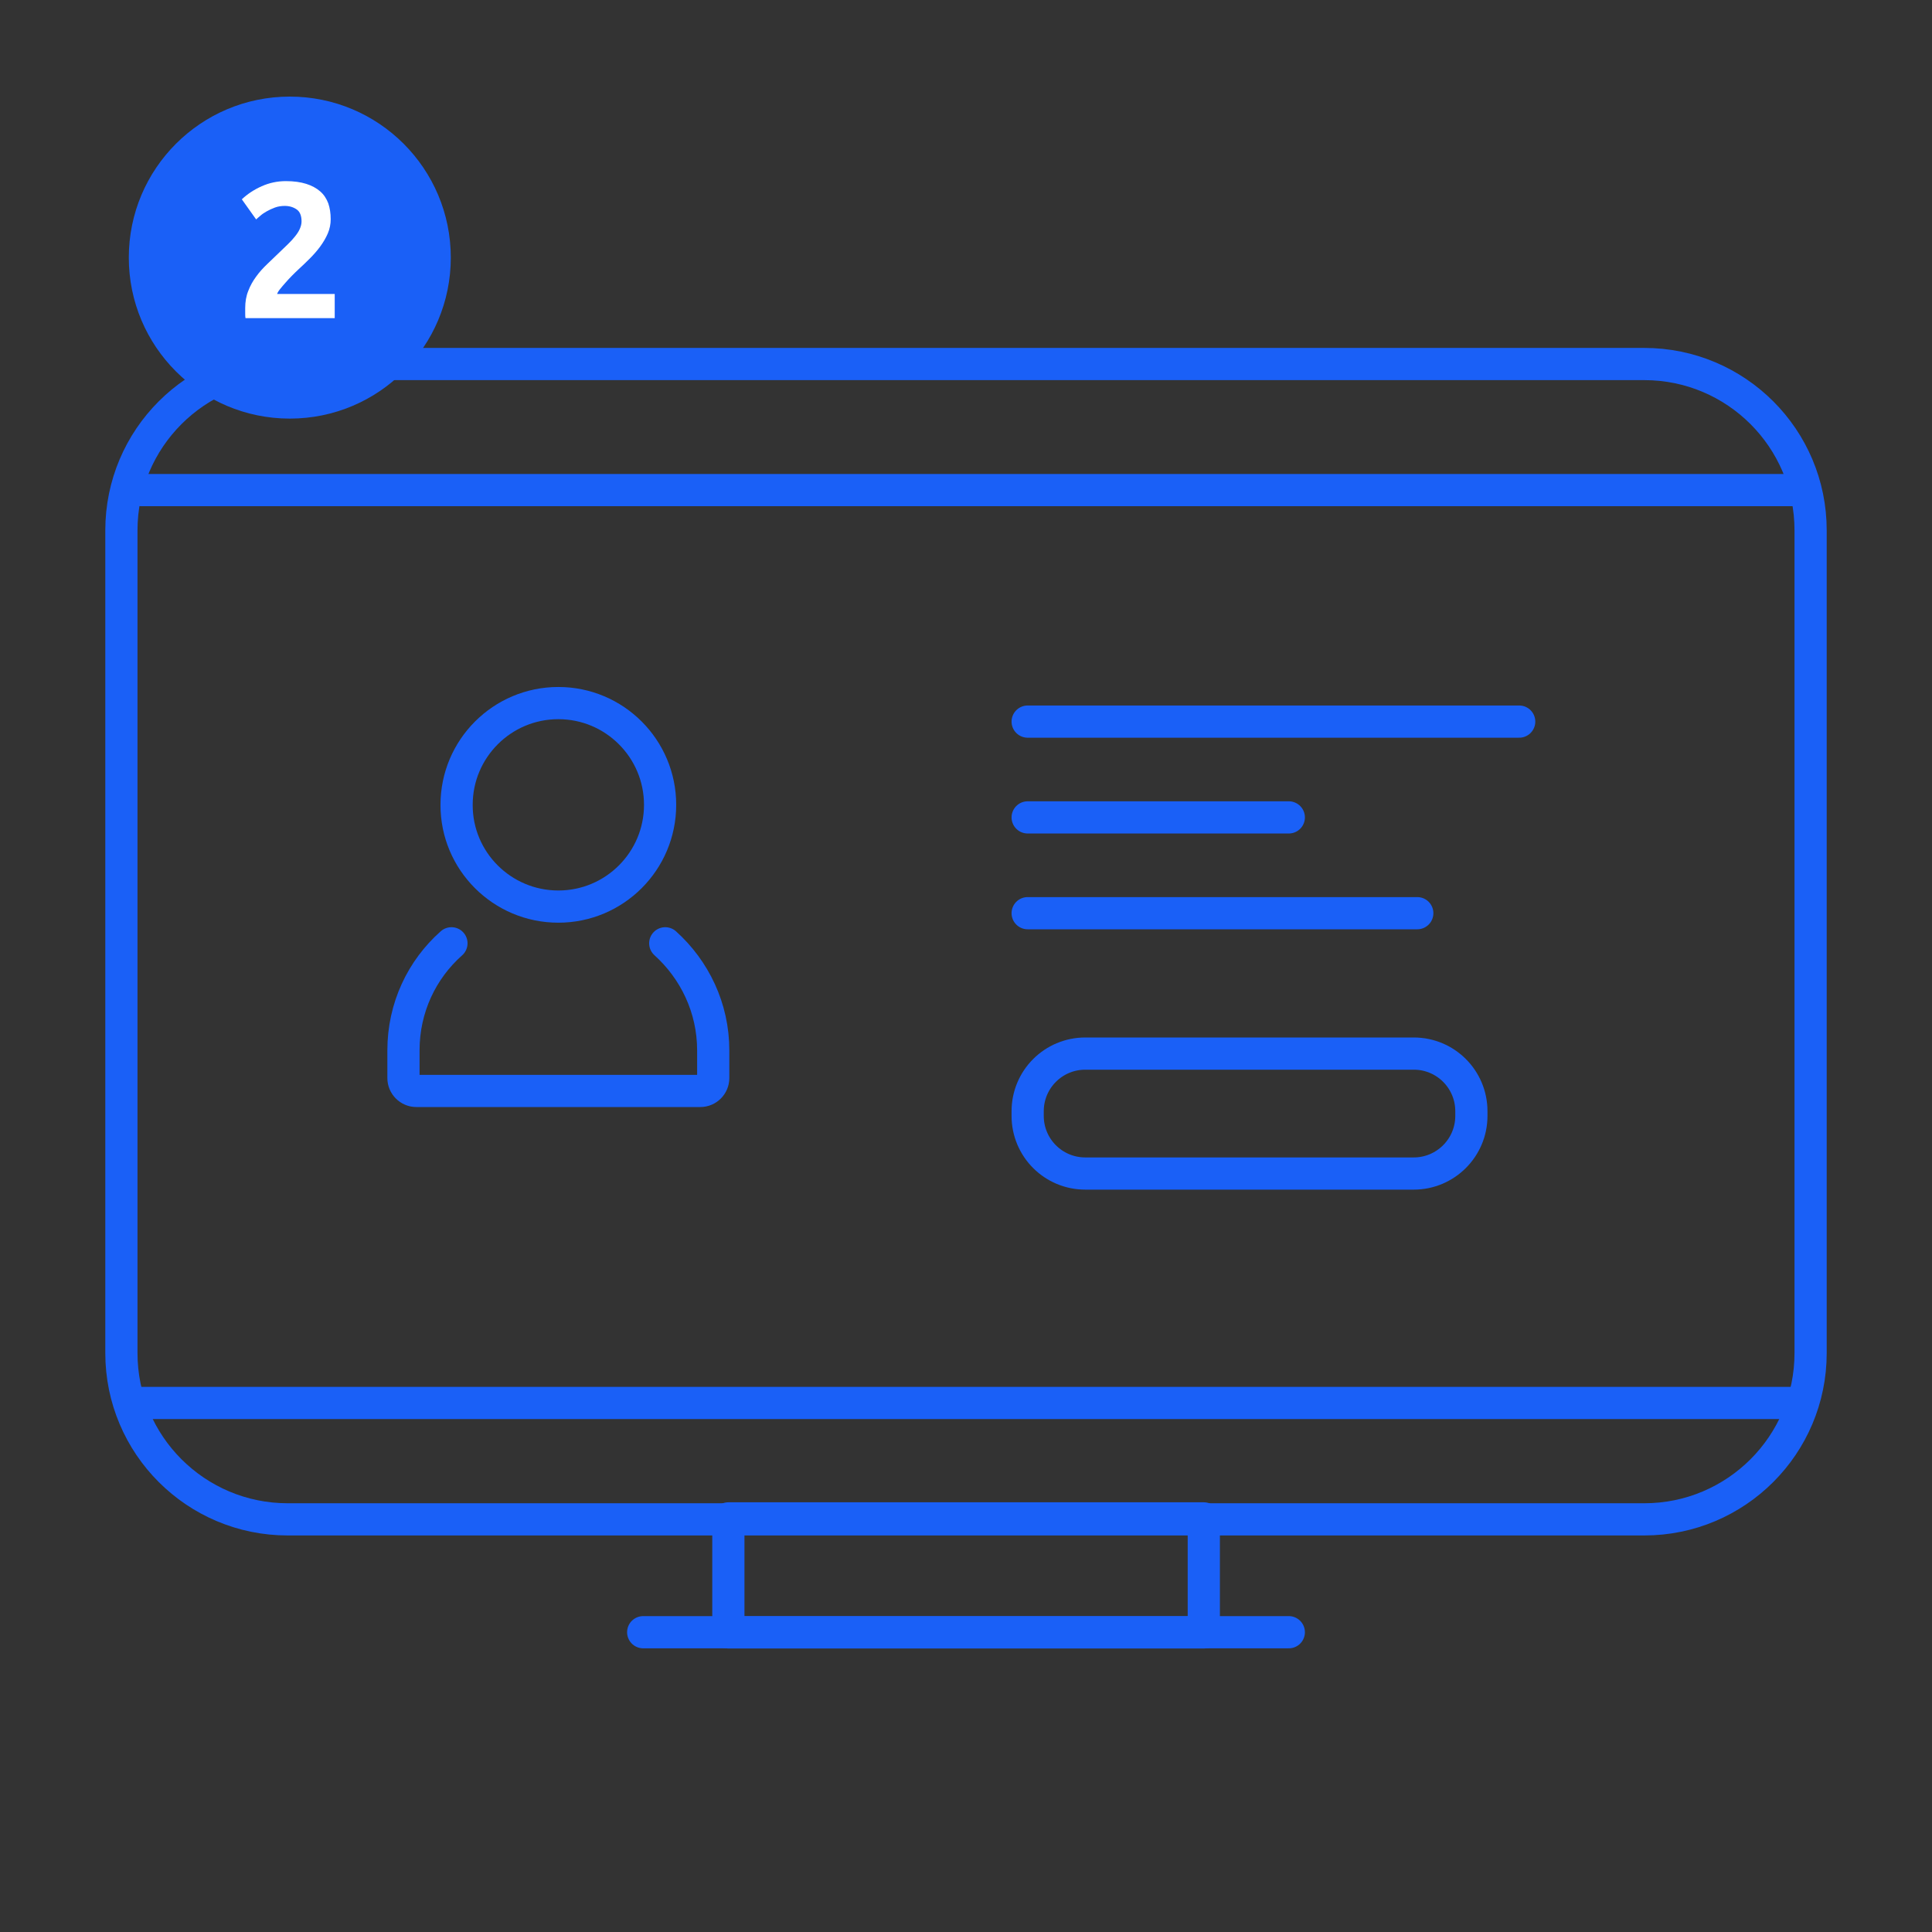 <?xml version="1.0" encoding="UTF-8"?> <!-- Generator: Adobe Illustrator 25.2.0, SVG Export Plug-In . SVG Version: 6.00 Build 0) --> <svg xmlns="http://www.w3.org/2000/svg" xmlns:xlink="http://www.w3.org/1999/xlink" id="Слой_1" x="0px" y="0px" viewBox="0 0 120 120" style="enable-background:new 0 0 120 120;" xml:space="preserve"><rect x="0" y="0" width="120" height="120" fill="#333333" stroke="none"/> <style type="text/css"> .st0{fill:none;stroke:#1A60F7;stroke-width:2;stroke-linecap:round;stroke-linejoin:round;stroke-miterlimit:10;} .st1{fill:#1A60F7;} .st2{fill:#FFFFFF;} </style> <g> <g> <path class="st0" d="M34.68,56.31c3.49,0,6.32-2.83,6.32-6.32c0-3.49-2.83-6.32-6.32-6.32c-3.49,0-6.32,2.83-6.32,6.32 C28.35,53.48,31.19,56.31,34.68,56.31z"></path> <path class="st0" d="M41.32,58.59c1.82,1.64,2.98,4.01,2.98,6.65v1.72c0,0.44-0.36,0.8-0.8,0.8h-8.82h-8.82 c-0.44,0-0.8-0.36-0.8-0.8v-1.72c0-2.65,1.14-5.02,2.98-6.65"></path> </g> <path class="st0" d="M102.13,94.37H17.87c-5.7,0-10.33-4.62-10.33-10.33v-51.1c0-5.7,4.62-10.33,10.33-10.33h84.26 c5.7,0,10.33,4.62,10.33,10.33v51.1C112.46,89.75,107.83,94.37,102.13,94.37z"></path> <g> <line class="st0" x1="63.83" y1="44.82" x2="94.36" y2="44.82"></line> <line class="st0" x1="63.83" y1="50.77" x2="80.05" y2="50.77"></line> <line class="st0" x1="63.83" y1="56.72" x2="88.03" y2="56.72"></line> </g> <path class="st0" d="M87.81,72.89h-20.4c-1.98,0-3.58-1.6-3.58-3.58v-0.29c0-1.98,1.6-3.58,3.58-3.58h20.4 c1.98,0,3.58,1.6,3.58,3.58v0.29C91.39,71.29,89.78,72.89,87.81,72.89z"></path> <line class="st0" x1="8.16" y1="87.14" x2="111.38" y2="87.14"></line> <line class="st0" x1="8.77" y1="30.44" x2="111.38" y2="30.44"></line> <rect x="45.24" y="94.31" class="st0" width="29.53" height="7.08"></rect> <line class="st0" x1="39.95" y1="101.38" x2="80.05" y2="101.38"></line> </g> <g> <g> <circle class="st1" cx="18" cy="16" r="10"></circle> </g> <g> <path class="st2" d="M20.54,13.62c0,0.3-0.06,0.6-0.18,0.88c-0.12,0.28-0.28,0.55-0.47,0.81c-0.19,0.26-0.41,0.51-0.65,0.75 c-0.24,0.24-0.48,0.47-0.71,0.68c-0.12,0.11-0.25,0.24-0.39,0.38c-0.14,0.14-0.27,0.28-0.4,0.43c-0.13,0.14-0.24,0.28-0.34,0.4 c-0.1,0.12-0.16,0.23-0.19,0.31h3.58v1.5h-5.54c-0.02-0.09-0.02-0.2-0.02-0.34s0-0.23,0-0.29c0-0.38,0.06-0.74,0.19-1.06 c0.12-0.32,0.29-0.62,0.49-0.89c0.2-0.28,0.43-0.53,0.68-0.77c0.25-0.24,0.5-0.48,0.75-0.72c0.19-0.18,0.37-0.36,0.54-0.52 s0.31-0.32,0.44-0.48c0.13-0.16,0.23-0.31,0.3-0.47c0.07-0.16,0.11-0.31,0.11-0.47c0-0.35-0.1-0.6-0.3-0.74 c-0.2-0.14-0.45-0.22-0.74-0.22c-0.21,0-0.42,0.03-0.61,0.1c-0.19,0.07-0.36,0.15-0.52,0.24s-0.29,0.18-0.4,0.28 c-0.11,0.09-0.2,0.17-0.25,0.22l-0.89-1.25c0.35-0.33,0.76-0.6,1.23-0.81s0.97-0.32,1.51-0.32c0.49,0,0.91,0.06,1.26,0.17 c0.35,0.11,0.64,0.27,0.87,0.47c0.23,0.2,0.39,0.45,0.5,0.74C20.49,12.92,20.54,13.25,20.54,13.62z"></path> </g> </g> </svg> 